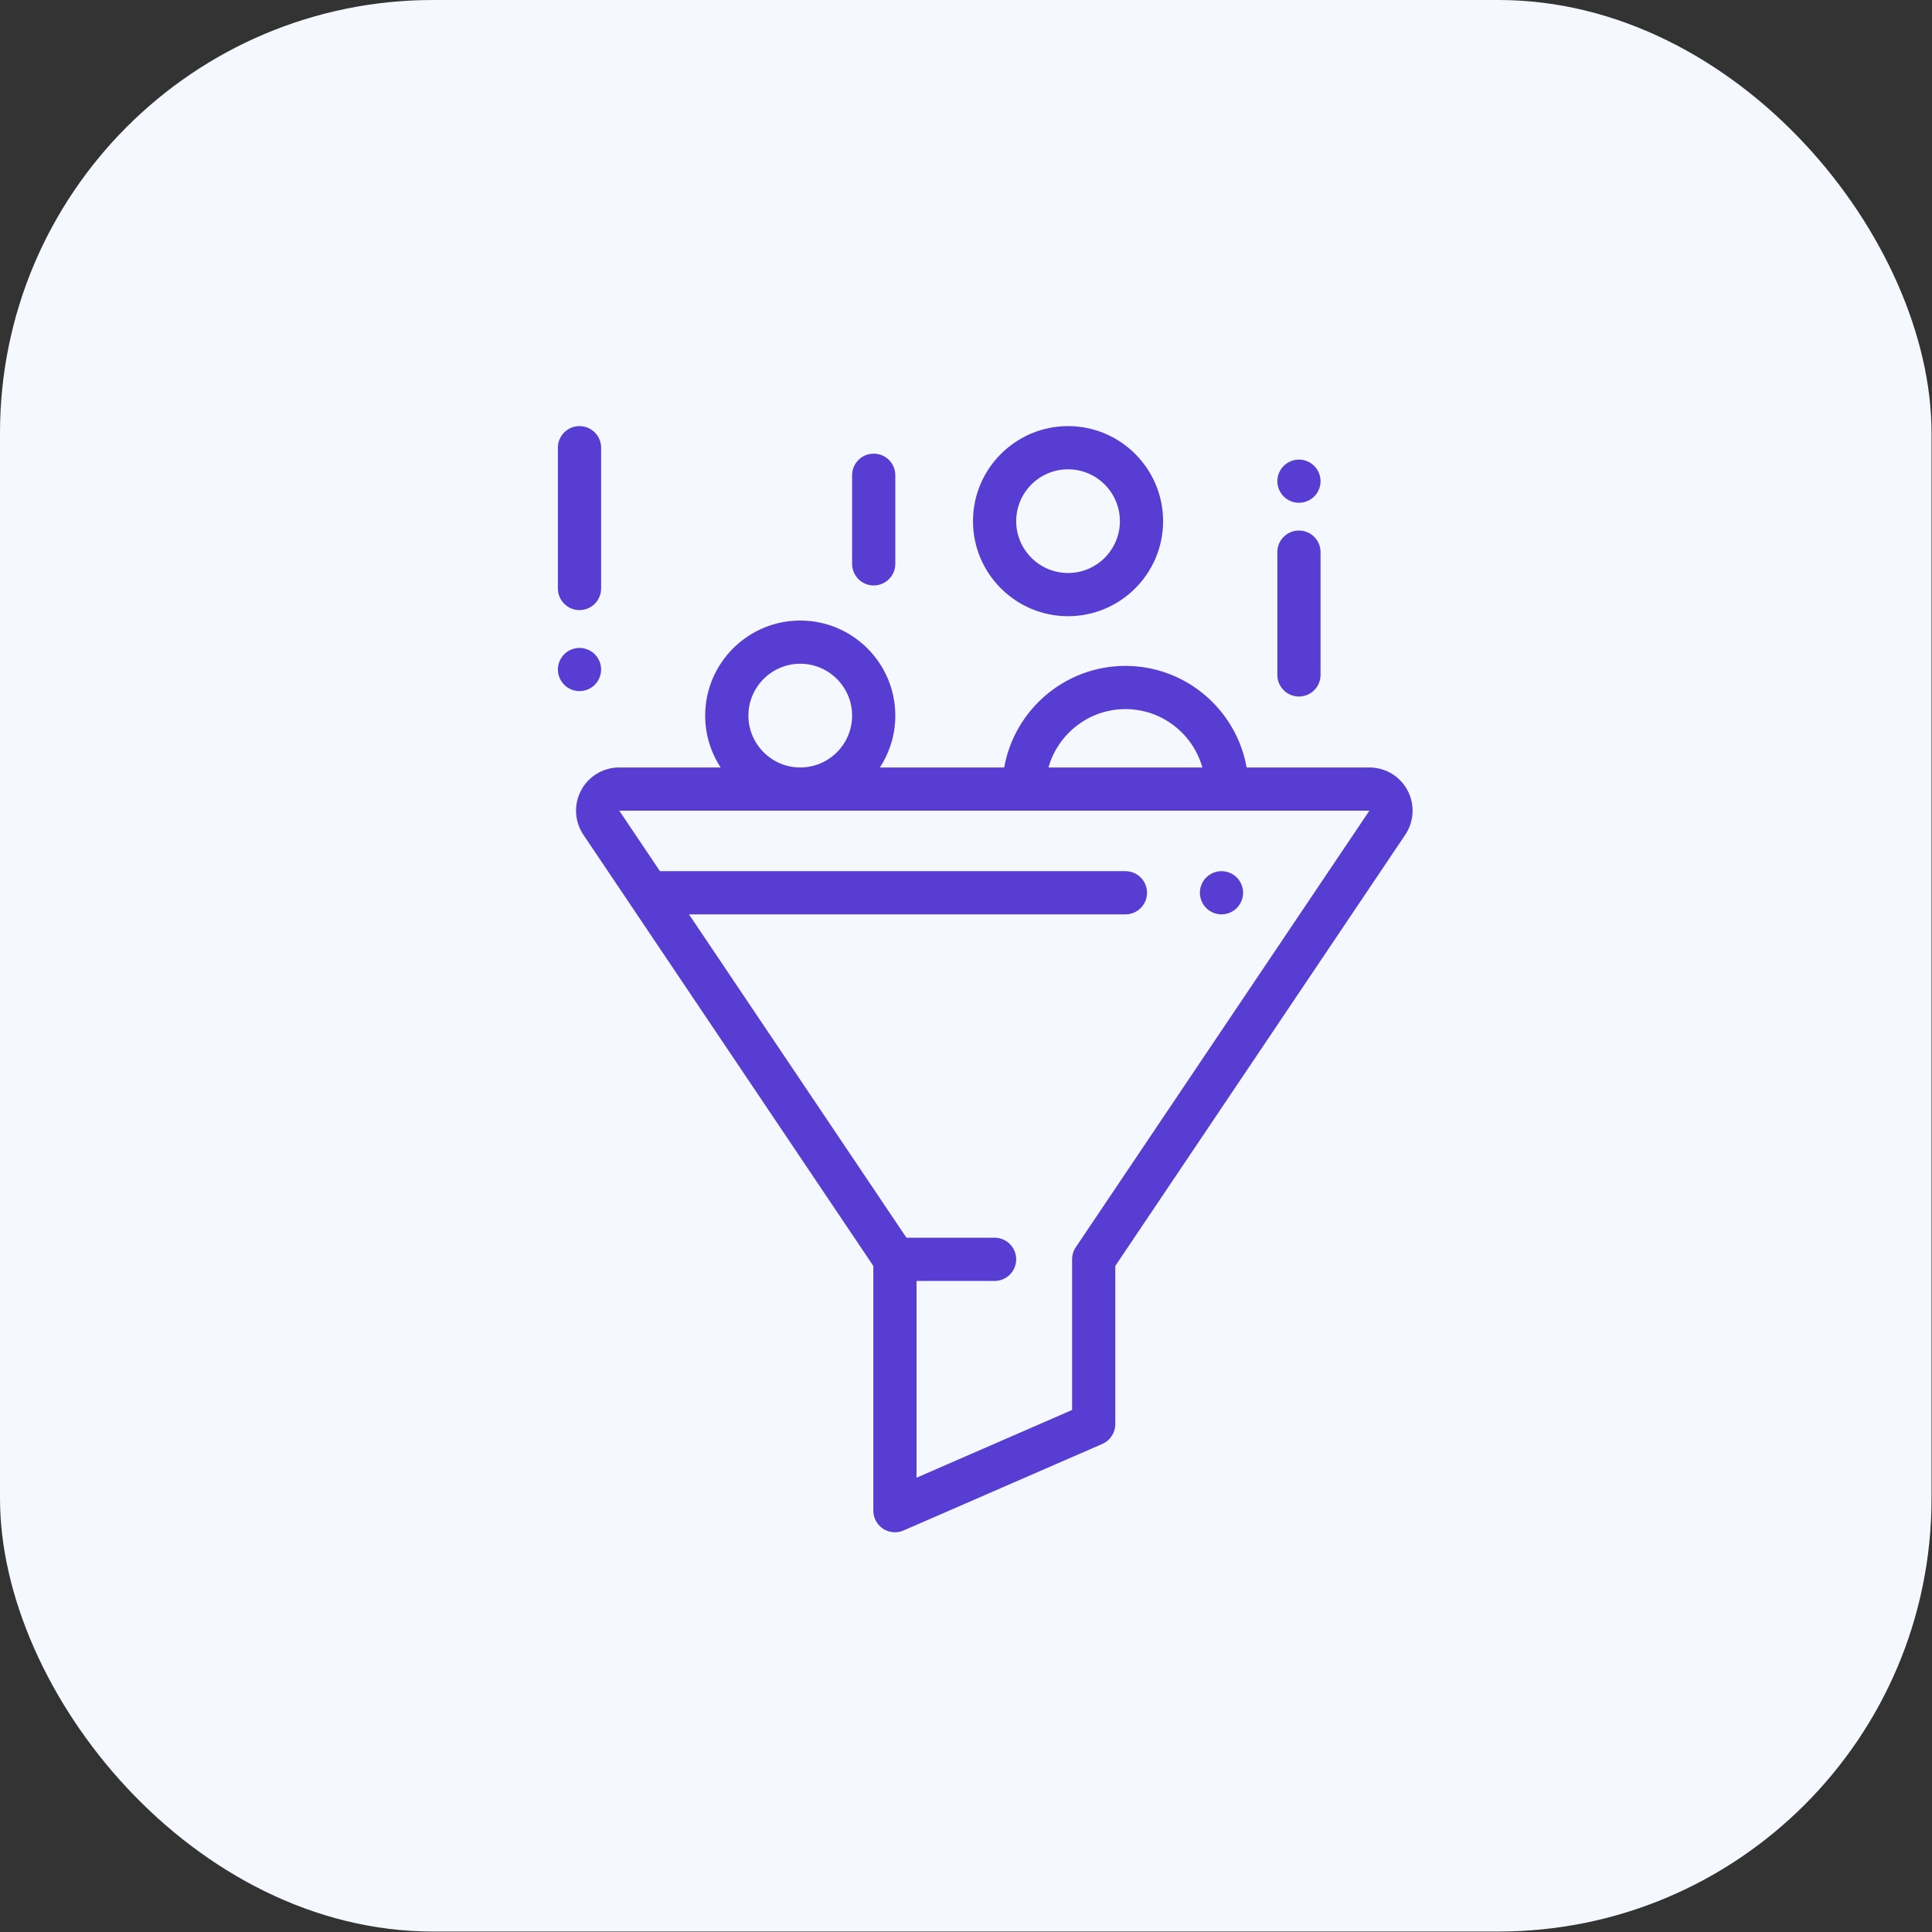 <svg xmlns="http://www.w3.org/2000/svg" width="58" height="58" viewBox="0 0 58 58" fill="none"><rect x="0" y="0" width="58" height="58" fill="#333333" stroke="none"/><rect width="57.986" height="57.986" rx="13" fill="#F5F8FF"></rect><path d="M42.255 23.727C42.029 23.303 41.59 23.04 41.11 23.04H37.425C37.117 21.309 35.603 19.991 33.786 19.991C31.969 19.991 30.455 21.309 30.147 23.04H26.414C26.707 22.592 26.878 22.057 26.878 21.483C26.878 19.909 25.598 18.629 24.024 18.629C22.451 18.629 21.17 19.909 21.17 21.483C21.17 22.057 21.341 22.592 21.634 23.04H18.59C18.11 23.04 17.671 23.303 17.445 23.727C17.22 24.151 17.246 24.662 17.514 25.061L26.218 38.004V45.352C26.218 45.57 26.328 45.774 26.511 45.894C26.618 45.964 26.742 46 26.867 46C26.954 46 27.043 45.982 27.125 45.946L33.093 43.348C33.329 43.245 33.482 43.011 33.482 42.753V38.004L42.186 25.061C42.454 24.662 42.48 24.151 42.255 23.727ZM33.786 21.288C34.885 21.288 35.812 22.031 36.096 23.04H31.476C31.76 22.031 32.688 21.288 33.786 21.288ZM24.024 19.926C24.883 19.926 25.581 20.625 25.581 21.483C25.581 22.341 24.883 23.04 24.024 23.04C23.166 23.04 22.468 22.341 22.468 21.483C22.468 20.625 23.166 19.926 24.024 19.926ZM32.295 37.444C32.223 37.551 32.185 37.677 32.185 37.806V42.328L27.515 44.362V38.455H29.858C30.216 38.455 30.507 38.164 30.507 37.806C30.507 37.448 30.216 37.157 29.858 37.157H27.212L20.684 27.45H33.786C34.144 27.45 34.435 27.16 34.435 26.802C34.435 26.443 34.144 26.153 33.786 26.153H19.812L18.591 24.337H41.11L32.295 37.444Z" fill="#583DD3"></path><path d="M32.064 12.792C30.49 12.792 29.21 14.072 29.21 15.646C29.21 17.219 30.49 18.499 32.064 18.499C33.637 18.499 34.917 17.219 34.917 15.646C34.917 14.072 33.637 12.792 32.064 12.792ZM32.064 17.202C31.205 17.202 30.507 16.504 30.507 15.646C30.507 14.787 31.205 14.089 32.064 14.089C32.922 14.089 33.62 14.787 33.62 15.646C33.62 16.504 32.922 17.202 32.064 17.202Z" fill="#583DD3"></path><path d="M38.995 15.927C38.637 15.927 38.347 16.217 38.347 16.575V20.262C38.347 20.62 38.637 20.91 38.995 20.91C39.353 20.91 39.644 20.62 39.644 20.262V16.575C39.644 16.217 39.353 15.927 38.995 15.927Z" fill="#583DD3"></path><path d="M39.454 13.987C39.333 13.867 39.166 13.797 38.995 13.797C38.825 13.797 38.657 13.867 38.537 13.987C38.416 14.108 38.347 14.275 38.347 14.446C38.347 14.616 38.416 14.784 38.537 14.904C38.657 15.025 38.825 15.094 38.995 15.094C39.166 15.094 39.333 15.025 39.454 14.904C39.575 14.784 39.644 14.616 39.644 14.446C39.644 14.275 39.575 14.108 39.454 13.987Z" fill="#583DD3"></path><path d="M26.229 13.619C25.871 13.619 25.581 13.909 25.581 14.268V16.927C25.581 17.285 25.871 17.576 26.229 17.576C26.588 17.576 26.878 17.285 26.878 16.927V14.268C26.878 13.909 26.588 13.619 26.229 13.619Z" fill="#583DD3"></path><path d="M17.397 12.792C17.039 12.792 16.748 13.082 16.748 13.44V17.667C16.748 18.025 17.039 18.316 17.397 18.316C17.755 18.316 18.046 18.025 18.046 17.667V13.44C18.046 13.082 17.755 12.792 17.397 12.792Z" fill="#583DD3"></path><path d="M17.856 19.641C17.735 19.52 17.568 19.451 17.397 19.451C17.226 19.451 17.059 19.52 16.939 19.641C16.818 19.762 16.748 19.928 16.748 20.099C16.748 20.27 16.818 20.437 16.939 20.558C17.059 20.679 17.226 20.748 17.397 20.748C17.568 20.748 17.735 20.679 17.856 20.558C17.976 20.437 18.046 20.27 18.046 20.099C18.046 19.928 17.976 19.762 17.856 19.641Z" fill="#583DD3"></path><path d="M37.129 26.343C37.008 26.222 36.841 26.153 36.67 26.153C36.499 26.153 36.331 26.222 36.212 26.343C36.09 26.463 36.022 26.631 36.022 26.801C36.022 26.972 36.09 27.139 36.212 27.26C36.332 27.381 36.499 27.45 36.67 27.45C36.841 27.45 37.007 27.381 37.129 27.26C37.249 27.139 37.319 26.972 37.319 26.801C37.319 26.631 37.249 26.463 37.129 26.343Z" fill="#583DD3"></path></svg>